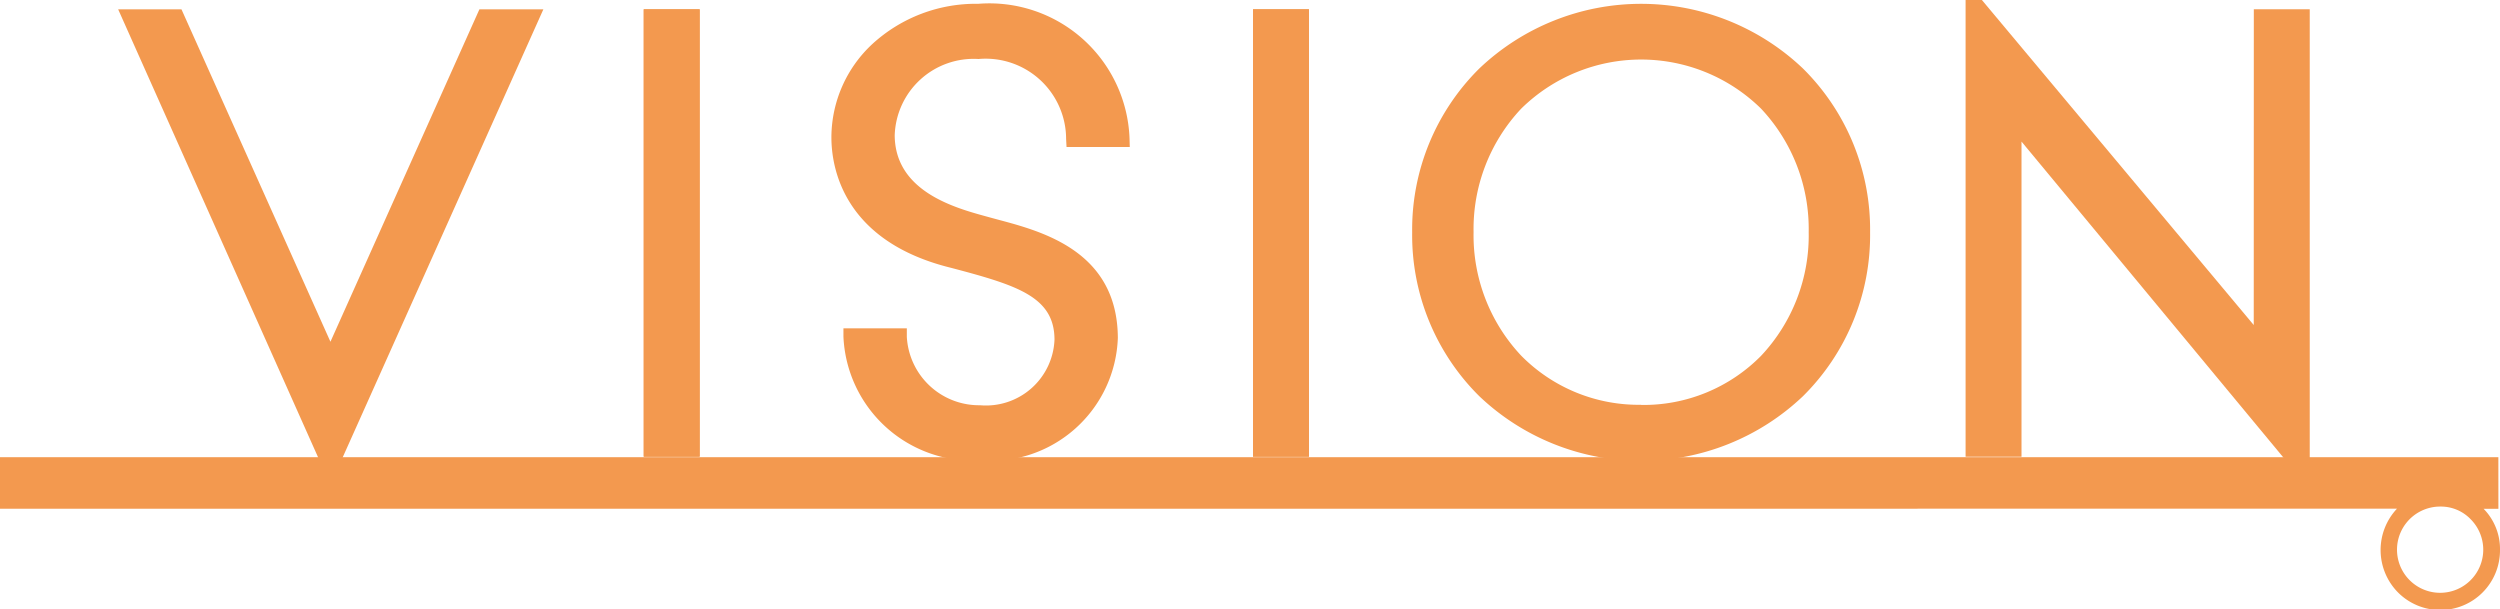 <svg xmlns="http://www.w3.org/2000/svg" width="65.633" height="16" viewBox="0 0 65.633 16">
  <g id="グループ_3419" data-name="グループ 3419" transform="translate(8637 10078)">
    <path id="パス_27333" data-name="パス 27333" d="M295.683,12.631,301.053.642h-1.679l-3.911,8.727L291.552.642h-1.662l5.351,11.99Z" transform="translate(-8923.788 -10078.397)" fill="#f3994f"/>
    <path id="パス_27334" data-name="パス 27334" d="M389.187,1.96a6.164,6.164,0,0,0-8.5,0,5.95,5.95,0,0,0-1.761,4.3,5.95,5.95,0,0,0,1.761,4.3,6.165,6.165,0,0,0,8.5,0,5.949,5.949,0,0,0,1.761-4.3,5.949,5.949,0,0,0-1.761-4.3m-4.25,8.827a4.332,4.332,0,0,1-3.15-1.291,4.612,4.612,0,0,1-1.249-3.241,4.61,4.61,0,0,1,1.249-3.241,4.489,4.489,0,0,1,6.3,0,4.61,4.61,0,0,1,1.249,3.241A4.611,4.611,0,0,1,388.087,9.5a4.332,4.332,0,0,1-3.15,1.291" transform="translate(-8978.852 -10078.16)" fill="#f3994f"/>
    <path id="パス_27335" data-name="パス 27335" d="M342.107,7.191l.092.024c1.673.445,2.621.75,2.625,1.859a1.8,1.8,0,0,1-1.955,1.725A1.9,1.9,0,0,1,340.947,9v-.22h-1.664V9a3.407,3.407,0,0,0,3.591,3.25,3.348,3.348,0,0,0,3.613-3.22c-.01-2.264-1.964-2.788-3.132-3.1l-.185-.05-.109-.03c-.848-.231-2.426-.661-2.432-2.141a2.074,2.074,0,0,1,2.2-2,2.112,2.112,0,0,1,2.3,2.1l.011.21H346.8l-.006-.224A3.682,3.682,0,0,0,342.823.26a4.018,4.018,0,0,0-2.778,1.053,3.354,3.354,0,0,0-1.078,2.439v.015c0,.8.317,2.73,3.14,3.424" transform="translate(-8954.14 -10078.16)" fill="#f3994f"/>
    <rect id="長方形_1826" data-name="長方形 1826" width="1.468" height="11.745" transform="translate(-8620.1 -10077.756)" fill="#f3994f"/>
    <rect id="長方形_1827" data-name="長方形 1827" width="1.468" height="11.745" transform="translate(-8620.1 -10077.756)" fill="#f3994f"/>
    <rect id="長方形_1828" data-name="長方形 1828" width="1.468" height="11.745" transform="translate(-8604.104 -10077.756)" fill="#f3994f"/>
    <rect id="長方形_1829" data-name="長方形 1829" width="1.468" height="11.745" transform="translate(-8604.104 -10077.756)" fill="#f3994f"/>
    <path id="パス_27336" data-name="パス 27336" d="M424.565,8.533,417.428,0H417V11.99h1.468V3.717l7.061,8.518h.506V.244h-1.468Z" transform="translate(-9002.397 -10078)" fill="#f3994f"/>
    <path id="パス_27337" data-name="パス 27337" d="M347.352,31.456h-65.59v1.352H344.69A1.585,1.585,0,0,0,344.711,35a1.567,1.567,0,0,0,2.684-1.11,1.509,1.509,0,0,0-.43-1.079h.388Zm-.725,1.631a1.132,1.132,0,1,1-.8-.335,1.083,1.083,0,0,1,.8.335" transform="translate(-8918.762 -10097.453)" fill="#f3994f"/>
  </g>
</svg>
